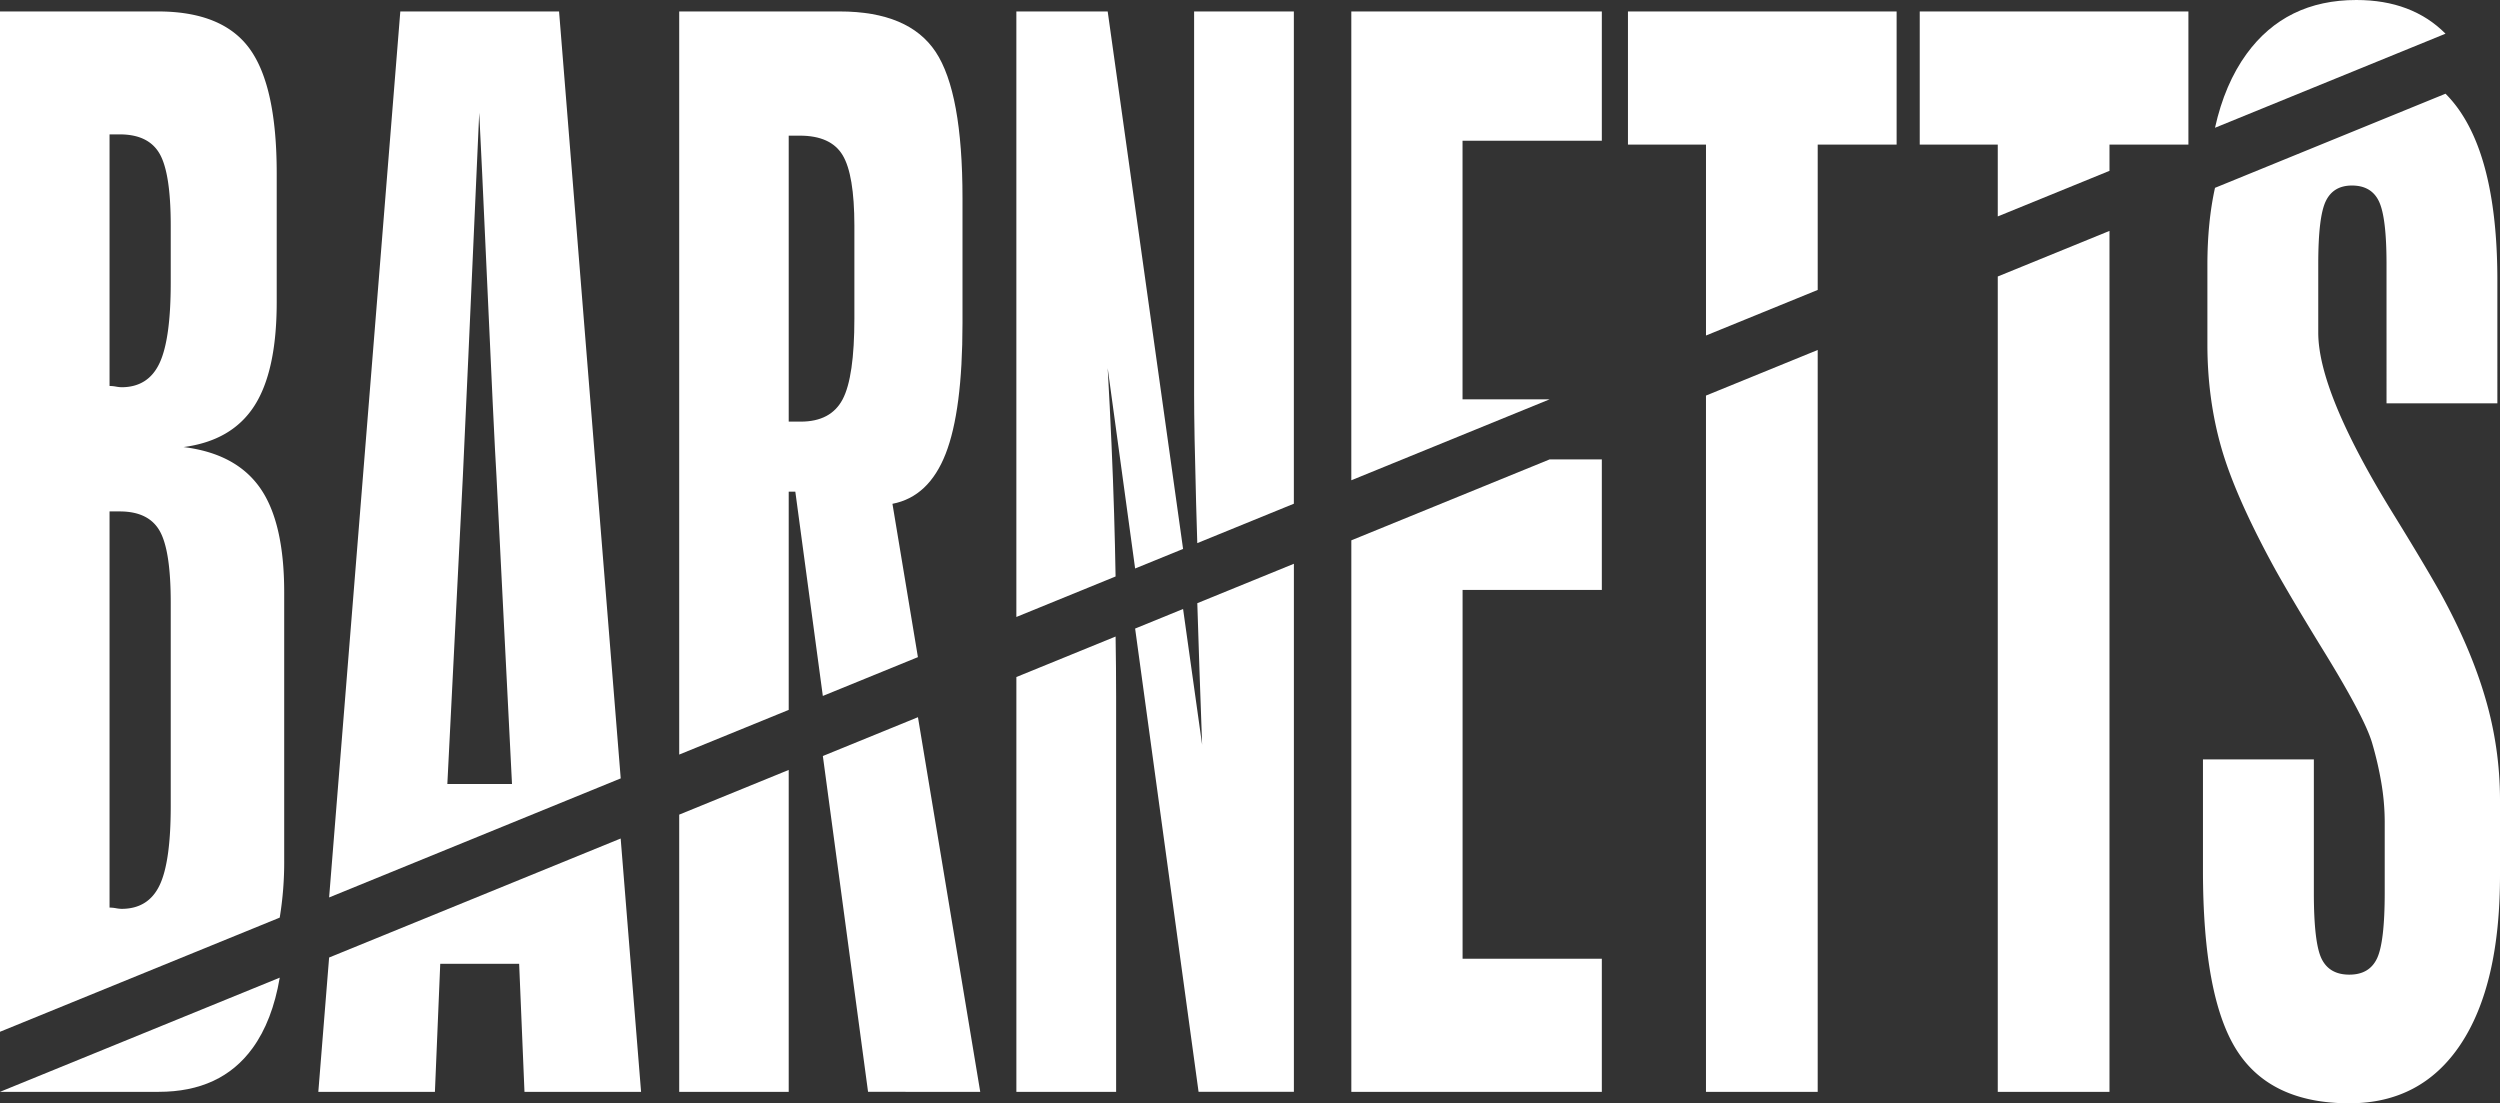 <svg xmlns="http://www.w3.org/2000/svg" width="2267.72" height="1000.79" viewBox="0 0 2267.72 1000.79"><rect x="0" y="0" width="2267.72" height="1000.79" fill="#333333" stroke="none"/><path d="M235.87,442.53q-21.93-31.18-69.37-37,43.83-5.78,64.14-37.26T251,274.42V157.14Q251,78,226.42,44.19t-83.25-33.8H0V935.91L253.73,832.36a310.23,310.23,0,0,0,4.06-52.44V537.28Q257.79,473.74,235.87,442.53Zm-81,288.87q0,50.83-10.26,71.92T110.2,824.41a33.09,33.09,0,0,1-5-.58,36.46,36.46,0,0,0-5.83-.58V463.91h9.25q26.13,0,36.19,17.62t10.06,65Zm0-474.89q0,51.42-10.26,73.08T110.2,351.25a34.1,34.1,0,0,1-5-.57,36.46,36.46,0,0,0-5.83-.58V121.9h9.25q26.13,0,36.19,17.62t10.06,65Z" style="fill:#fff"/><path d="M507.12,10.39h-144L298.54,814.07l264.51-108ZM405.78,711.18l14.07-279q1.22-26.56,5-109.19t9.85-220.69q2.41,47.38,6,127.68,7.64,169.85,9.66,202.2l14.07,279Z" style="fill:#fff"/><path d="M848.74,47.08q-24.33-36.67-87.06-36.69H616.1V684.47l99.33-40.54V446h6l24.95,185.28,86.25-35.2L809.53,457q33-6.36,48.26-45.36t15.28-118.14V179.67Q873.07,83.78,848.74,47.08ZM775,288.86q0,53.16-10.66,73.37t-38,20.22H715.43V123.05h10.06q28.14,0,38.8,17.62T775,204.51Z" style="fill:#fff"/><path d="M1073.16,497.93,1004.77,10.39H921.93V559.65l90-36.74q-.45-27.33-1.34-57-1.8-60.36-5.83-132l24.89,181.76Zm10-487.54V357.61q0,32.36,1.81,98.5.48,17.17,1.07,36.55l87.6-35.75V10.39Z" style="fill:#fff"/><path d="M1453,127.67V10.39H1225.76V435.65l179.89-73.42h-79V127.67Z" style="fill:#fff"/><path d="M1476.7,10.39V131.14h70.78v173.2L1648.82,263V131.14h71.58V10.39Z" style="fill:#fff"/><polygon points="1985.08 10.39 1985.08 131.14 1913.49 131.14 1913.49 154.97 1812.15 196.32 1812.15 131.14 1741.37 131.14 1741.37 10.39 1985.08 10.39" style="fill:#fff"/><path d="M2137.43,0q-63.94,0-99.53,48.81Q2018,76.16,2009.2,115.9l209.11-85.34Q2187.89,0,2137.43,0Z" style="fill:#fff"/><path d="M0,990.39H144q56.31,0,85.06-39.57,18-24.72,24.69-64Z" style="fill:#fff"/><path d="M563,760.6,298.54,868.55l-9.79,121.84H394.51l4.83-116.12h71.58l4.83,116.12H581.51Z" style="fill:#fff"/><path d="M832.66,650.56l-86.26,35.2,41,304.63H889.16ZM616.1,738.94V990.39h99.33v-292Z" style="fill:#fff"/><path d="M1086.06,547.14q1.68,55.26,4.37,128.39L1073.16,552.4l-43.5,17.76,57.55,420.23h86.46v-479Zm-74.12,30.25-90,36.73V990.39h90.48V631.62Q1012.41,605.75,1011.94,577.39Z" style="fill:#fff"/><path d="M1453,535.14V416.71h-47.33l-179.89,73.42V990.39H1453V869.65H1326.69V535.14Z" style="fill:#fff"/><path d="M1547.47,358.82V990.39h101.34V317.46Z" style="fill:#fff"/><path d="M1812.15,250.8V990.39h101.34V209.44Z" style="fill:#fff"/><path d="M2254.45,633.36q-13.27-45.63-41-95.91-15.29-27.15-43.83-73.37-66.76-108.6-66.76-162.34V239.35q0-42.75,6.84-56.91t23.72-14.15q17.7,0,24.53,14.44t6.84,56.62V365.87h100.54V254.37q0-100.53-31.77-150.21A113.64,113.64,0,0,0,2218.31,85L2009.2,170.38q-6.9,31.23-6.9,70.12v71.64q0,50.26,12.87,94.75t49.06,110.34q14.88,26.58,41.83,70.49,38.19,61.81,45.44,85.5a312.07,312.07,0,0,1,8.65,37.26,214.06,214.06,0,0,1,3,35v64.12q0,45.06-7,59.8T2131,884.09q-18.09,0-25.13-14.44t-7-60.09V688.82H1998.28V789.34q0,115,30.56,163.21T2131,1000.79q65.55,0,101.14-53.73T2267.72,794V725.21A327.42,327.42,0,0,0,2254.45,633.36Z" style="fill:#fff"/></svg>